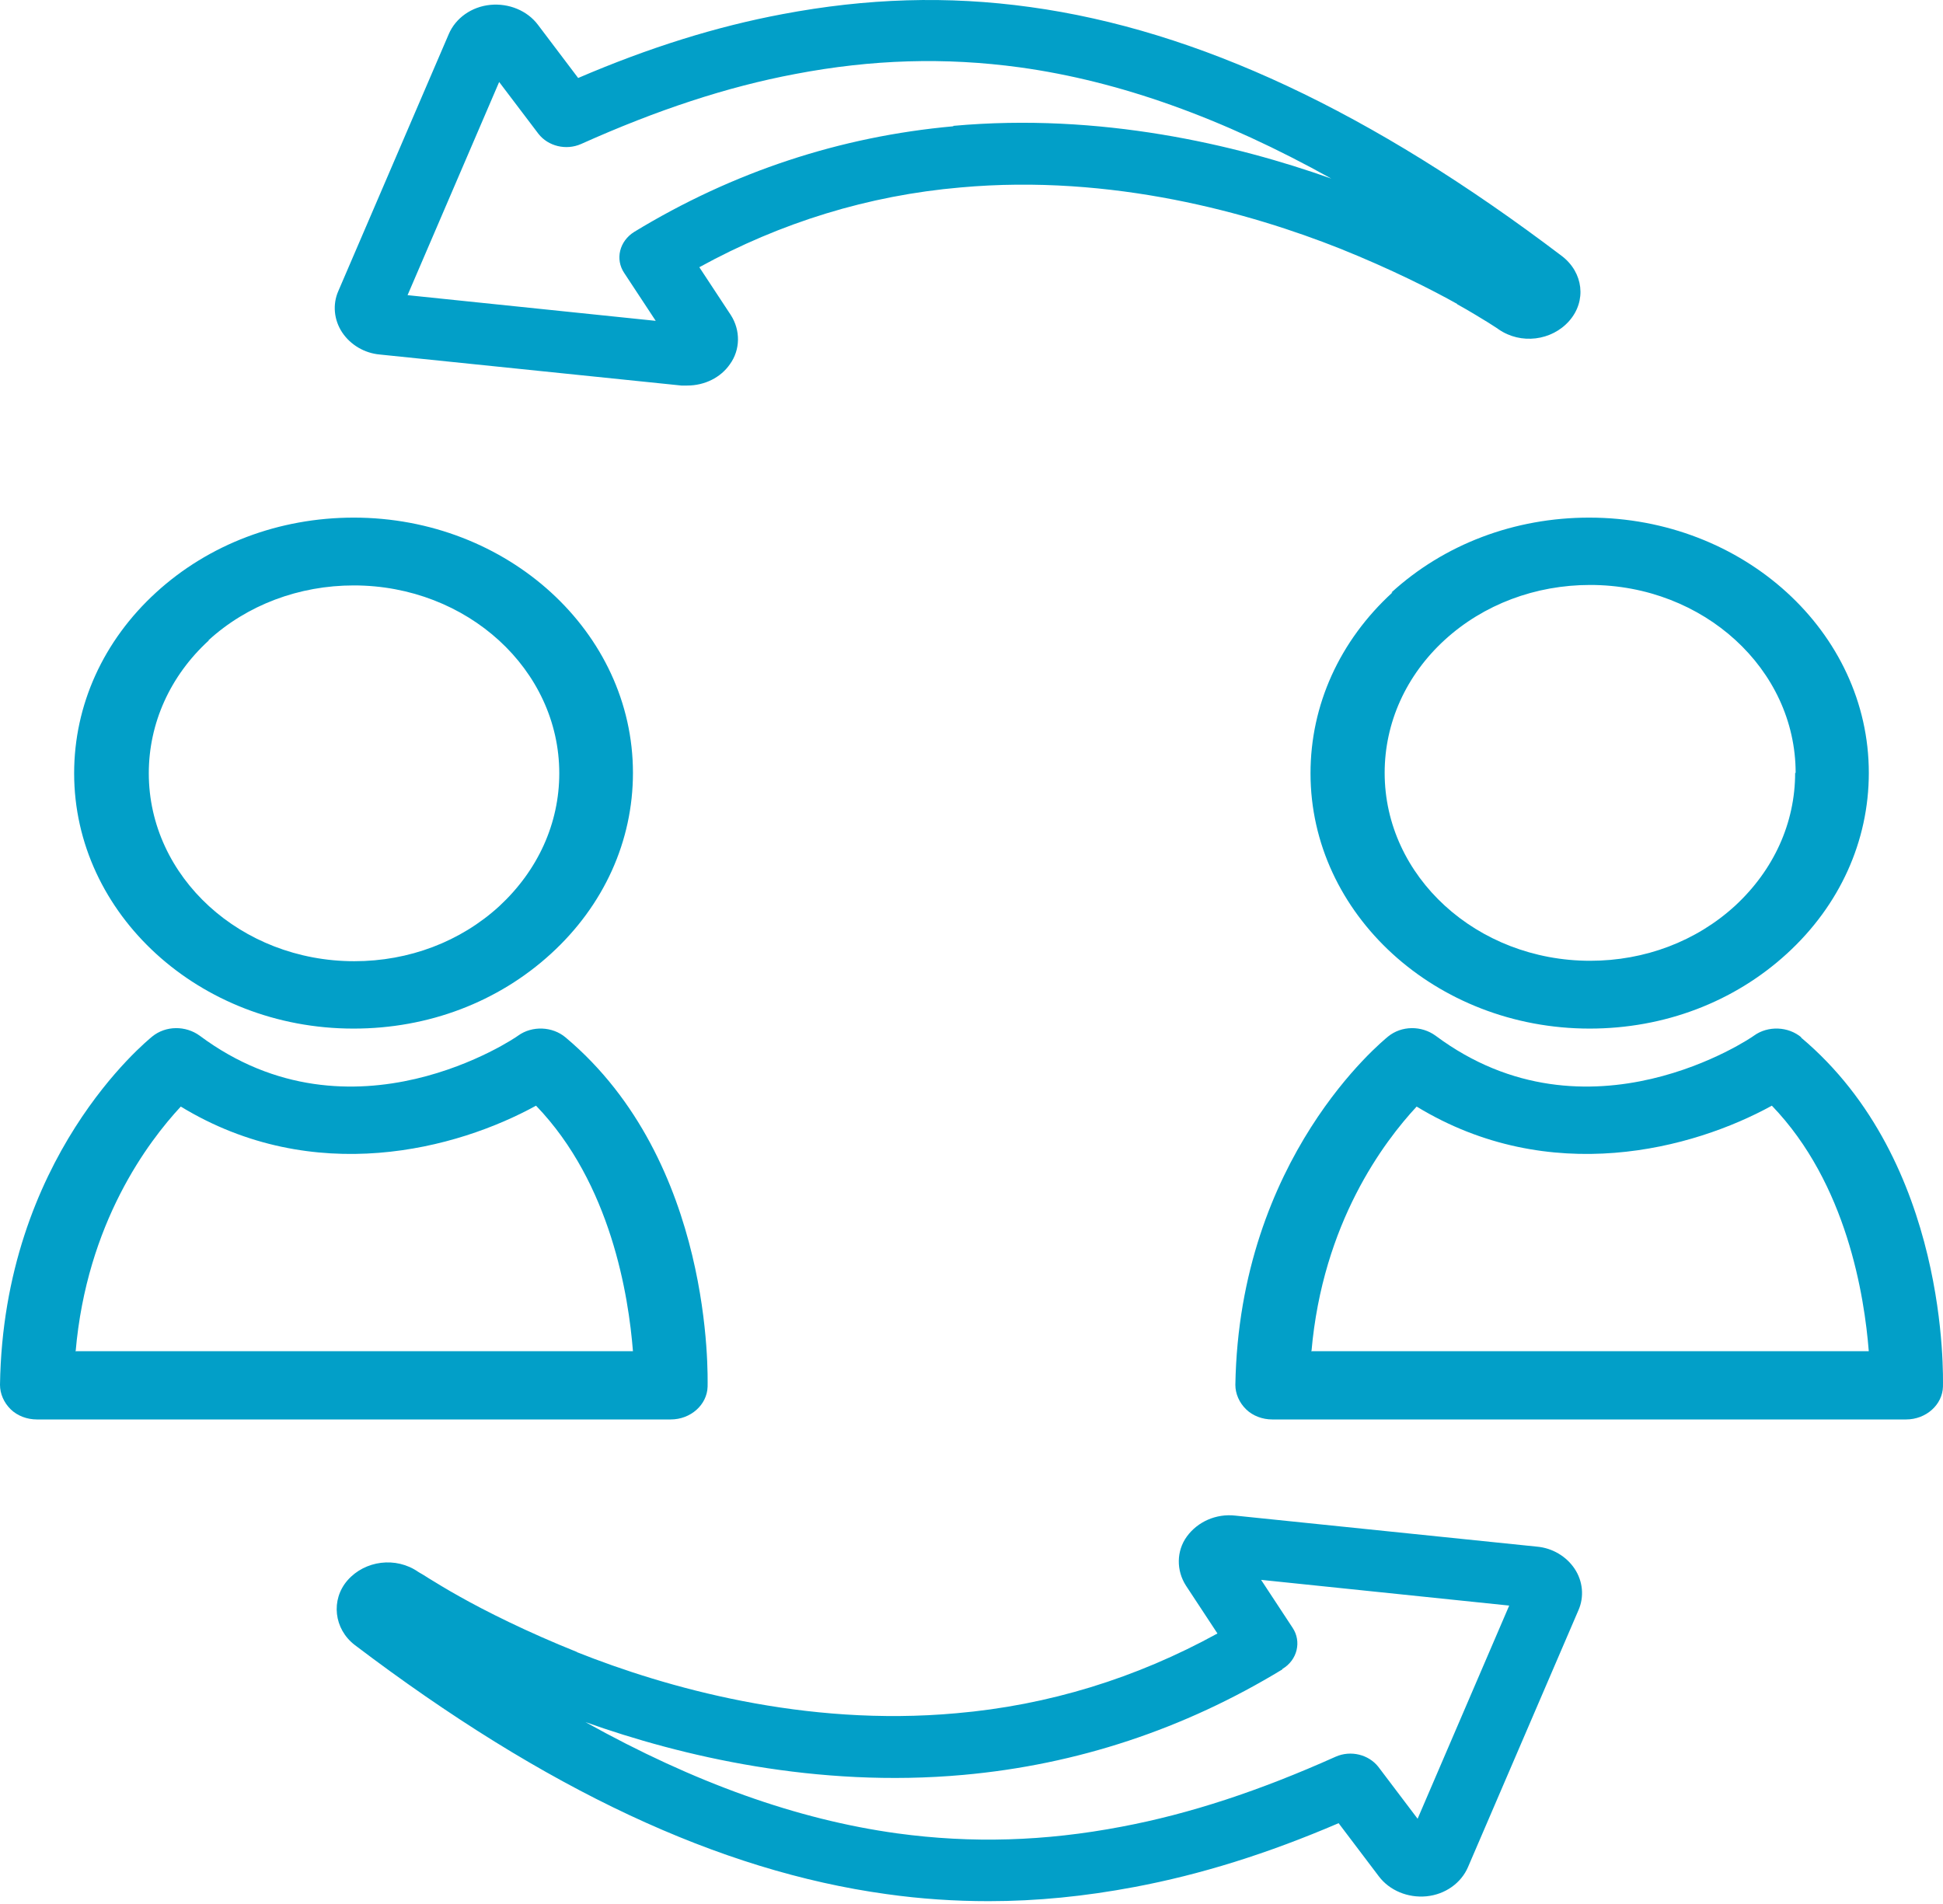 <svg width="50" height="49" viewBox="0 0 50 49" fill="none" xmlns="http://www.w3.org/2000/svg">
<g id="Group">
<path id="Vector" d="M14.854 42.517C13.545 41.993 12.485 41.457 11.836 41.092C11.487 40.898 11.212 40.727 11.025 40.613C10.938 40.556 10.863 40.51 10.801 40.476L10.763 40.453C10.19 40.054 9.392 40.157 8.943 40.67C8.506 41.172 8.593 41.924 9.13 42.335C14.031 46.053 18.508 48.151 22.811 48.745C23.697 48.87 24.57 48.927 25.443 48.927C26.69 48.927 27.924 48.802 29.197 48.562C30.893 48.243 32.614 47.707 34.447 46.92L35.482 48.288C35.757 48.653 36.23 48.847 36.705 48.802C37.191 48.756 37.602 48.459 37.777 48.049L40.621 41.434C40.77 41.092 40.733 40.693 40.521 40.373C40.309 40.054 39.947 39.837 39.548 39.803L31.791 39.005C31.292 38.948 30.818 39.164 30.543 39.541C30.269 39.917 30.269 40.419 30.519 40.807L31.329 42.038C29.234 43.19 26.977 43.886 24.607 44.091C20.703 44.445 17.136 43.43 14.842 42.517H14.854ZM33 42.951C33.387 42.723 33.499 42.244 33.262 41.89L32.452 40.658L38.837 41.32L36.48 46.806L35.47 45.471C35.22 45.152 34.759 45.038 34.372 45.209C32.414 46.087 30.618 46.68 28.86 47.011C26.889 47.387 25.006 47.444 23.085 47.182C20.516 46.828 17.872 45.882 15.066 44.319C17.535 45.198 21.015 46.019 24.794 45.677C27.712 45.414 30.469 44.502 33 42.962V42.951Z" fill="#029FC8"/>
<path id="Vector_2" d="M37.489 7.824C37.839 8.018 38.113 8.189 38.3 8.303C38.388 8.36 38.462 8.405 38.512 8.439L38.562 8.474C39.136 8.873 39.934 8.77 40.383 8.257C40.832 7.744 40.745 7.014 40.196 6.592C35.294 2.874 30.817 0.775 26.514 0.182C24.382 -0.114 22.299 -0.046 20.129 0.365C18.433 0.684 16.712 1.22 14.878 2.007L13.843 0.638C13.569 0.273 13.095 0.08 12.621 0.125C12.134 0.171 11.723 0.467 11.548 0.878L8.705 7.493C8.555 7.835 8.593 8.234 8.805 8.554C9.017 8.873 9.378 9.09 9.777 9.124L17.535 9.922C17.535 9.922 17.634 9.922 17.684 9.922C18.133 9.922 18.545 9.717 18.782 9.375C19.056 8.998 19.056 8.497 18.807 8.109L17.996 6.877C20.091 5.725 22.349 5.029 24.718 4.824C28.622 4.471 32.189 5.486 34.484 6.398C35.793 6.923 36.853 7.459 37.502 7.824H37.489ZM24.532 3.25C21.613 3.513 18.857 4.425 16.325 5.965C15.938 6.204 15.826 6.672 16.063 7.025L16.874 8.257L10.488 7.596L12.845 2.11L13.856 3.444C14.105 3.763 14.566 3.877 14.953 3.706C16.911 2.828 18.707 2.235 20.466 1.904C22.436 1.528 24.319 1.471 26.24 1.733C28.809 2.087 31.453 3.034 34.259 4.596C31.79 3.718 28.31 2.897 24.532 3.239V3.25Z" fill="#029FC8"/>
<path id="Vector_3" d="M9.104 26.471C11.025 26.471 12.821 25.787 14.18 24.543C15.54 23.3 16.288 21.646 16.288 19.89C16.288 16.263 13.058 13.321 9.104 13.321C7.184 13.321 5.375 14.005 4.016 15.248C2.657 16.491 1.908 18.145 1.908 19.901C1.908 23.528 5.138 26.471 9.092 26.471H9.104ZM5.363 16.48C6.361 15.568 7.695 15.066 9.104 15.066C12.023 15.066 14.392 17.233 14.392 19.901C14.392 21.19 13.844 22.399 12.846 23.323C11.848 24.235 10.526 24.737 9.117 24.737C6.198 24.737 3.829 22.57 3.829 19.901C3.829 18.613 4.378 17.392 5.375 16.48H5.363Z" fill="#029FC8"/>
<path id="Vector_4" d="M18.209 35.686C18.209 35.447 18.371 29.904 14.555 26.699C14.218 26.414 13.694 26.391 13.332 26.653C13.295 26.687 9.067 29.584 5.138 26.653C4.777 26.391 4.265 26.391 3.916 26.676C3.766 26.802 0.087 29.79 0 35.64C0 35.868 0.1 36.097 0.274 36.268C0.449 36.439 0.698 36.53 0.948 36.53H17.261C17.772 36.53 18.196 36.154 18.209 35.686ZM1.946 34.785C2.232 31.466 3.816 29.379 4.652 28.478C8.082 30.565 11.761 29.573 13.794 28.455C15.727 30.462 16.176 33.359 16.288 34.774H1.958L1.946 34.785Z" fill="#029FC8"/>
<path id="Vector_5" d="M35.831 15.248C34.472 16.491 33.724 18.145 33.724 19.901C33.724 23.528 36.954 26.471 40.907 26.471C42.828 26.471 44.624 25.787 45.983 24.543C47.343 23.3 48.091 21.646 48.091 19.89C48.091 16.263 44.861 13.321 40.895 13.321C38.974 13.321 37.166 14.005 35.806 15.248H35.831ZM46.195 19.89C46.195 21.179 45.647 22.388 44.649 23.311C43.651 24.224 42.329 24.726 40.92 24.726C38.001 24.726 35.632 22.559 35.632 19.89C35.632 18.601 36.181 17.381 37.178 16.468C38.176 15.556 39.51 15.054 40.92 15.054C43.838 15.054 46.208 17.221 46.208 19.89H46.195Z" fill="#029FC8"/>
<path id="Vector_6" d="M46.357 26.699C46.02 26.414 45.496 26.391 45.135 26.653C45.097 26.687 40.869 29.584 36.941 26.653C36.579 26.391 36.068 26.391 35.719 26.676C35.569 26.802 31.89 29.79 31.79 35.64C31.79 35.868 31.89 36.097 32.065 36.268C32.239 36.439 32.489 36.53 32.738 36.53H49.051C49.562 36.53 49.986 36.154 49.999 35.686C49.999 35.447 50.161 29.904 46.344 26.699H46.357ZM33.748 34.785C34.035 31.466 35.619 29.379 36.455 28.478C39.884 30.565 43.563 29.573 45.596 28.455C47.529 30.462 47.978 33.359 48.09 34.774H33.761L33.748 34.785Z" fill="#029FC8"/>
</g>
</svg>
